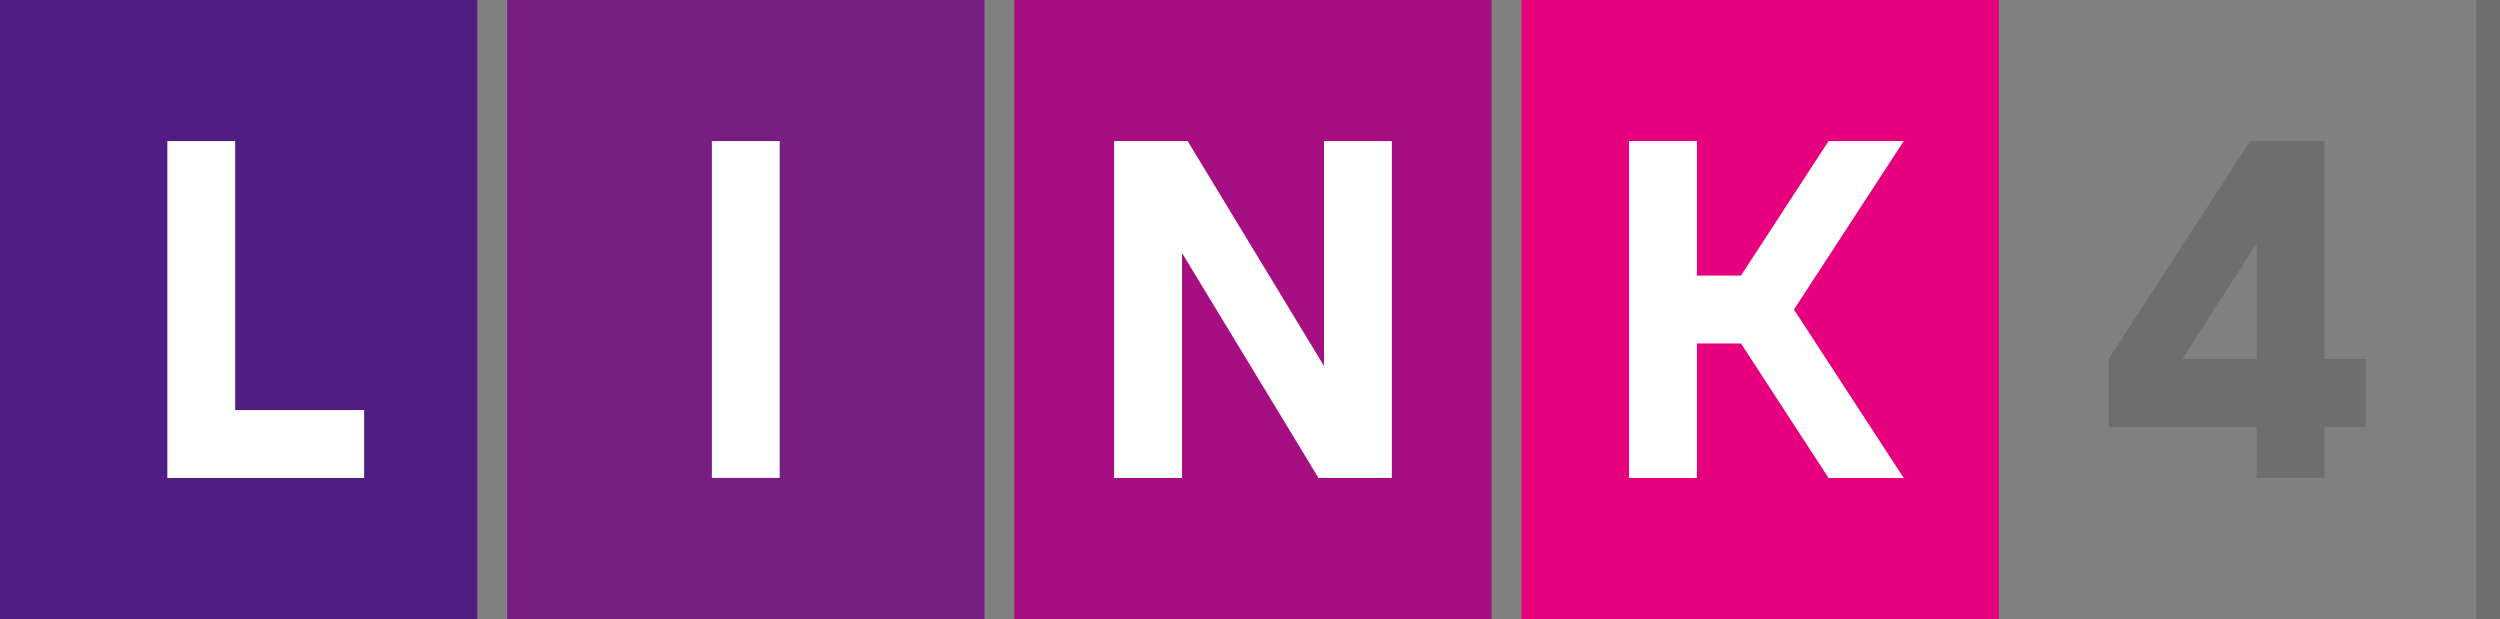 <svg xmlns="http://www.w3.org/2000/svg" viewBox="0 0 343.43 85.04">
    <rect x="0" y="0" width="343.43" height="85.04" fill="#808080" stroke="none"/>
    <rect fill="#501E82" width="65.57" height="85.04"/>
    <polygon fill="#FFFFFF" points="32.31,56.33 32.31,19.38 22.99,19.38 22.99,65.66 50.02,65.66 50.02,56.33 "/>
    <rect x="69.67" fill="#781E82" width="65.57" height="85.04"/>
    <rect x="97.79" y="19.38" fill="#FFFFFF" width="9.32" height="46.27"/>
    <rect x="139.34" fill="#A50F82" width="65.57" height="85.04"/>
    <polygon fill="#FFFFFF" points="181.88,19.38 181.88,50.28 163.15,19.38 153.05,19.38 153.05,65.66 162.38,65.66 162.38,34.76 181.13,65.66 191.2,65.66 191.2,19.38 "/>
    <rect x="209.01" fill="#E6007D" width="65.57" height="85.04"/>
    <polygon fill="#FFFFFF" points="261.52,19.38 251.19,19.38 239.16,37.86 233.11,37.86 233.11,19.38 223.78,19.38 223.78,65.66 233.11,65.66 233.11,47.18 239.16,47.18 251.19,65.66 261.52,65.66 246.44,42.52 "/>
    <path fill="#6E6E6E" d="M319.32,49.32V19.38H309.1l-19.43,29.94v9.32H310v7.01h9.32 v-7.01h5.71v-9.32L319.32,49.32z M310,49.32h-10.21L310,33.44V49.32z"/>
    <rect x="340.16" fill="#6E6E6E" width="3.28" height="85.04"/>
</svg>